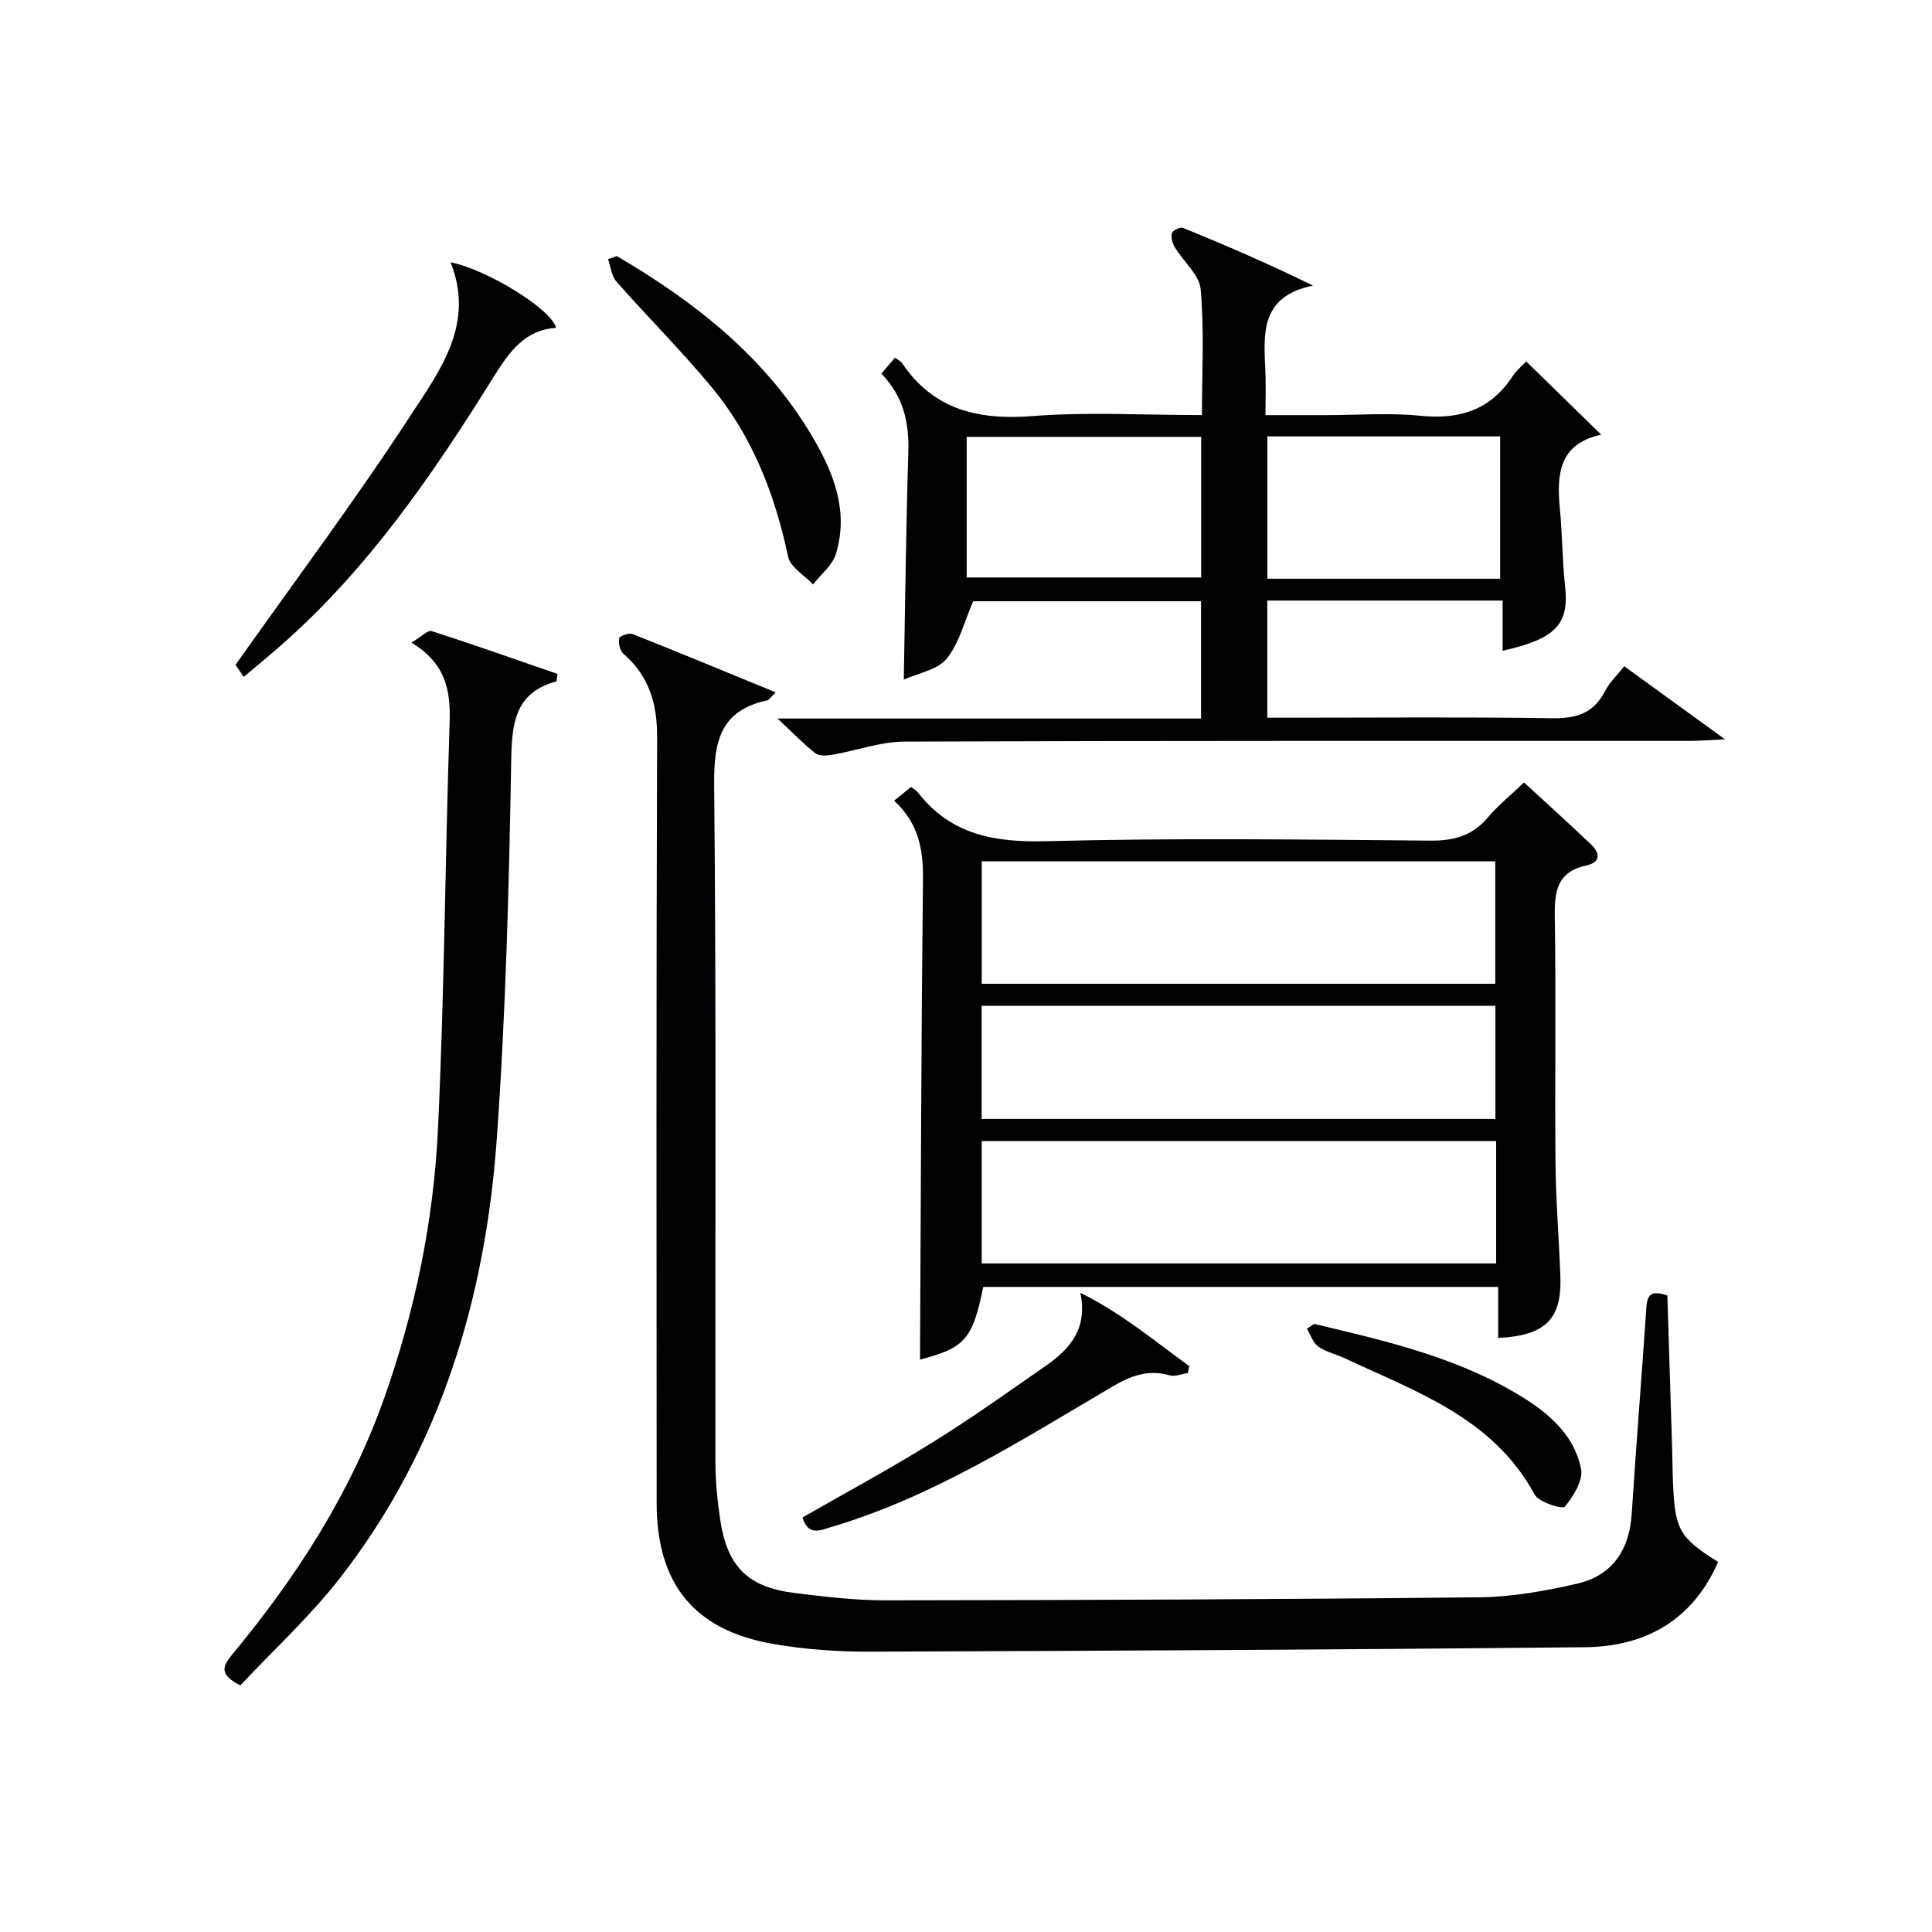 <svg enable-background="new 0 0 400 400" viewBox="0 0 400 400" xmlns="http://www.w3.org/2000/svg"><g fill="#010105"><path d="m160.61 143.35c-1.1 1.04-1.4 1.57-1.79 1.66-9.76 2.11-11.05 8.57-10.96 17.61.46 46.66.19 93.32.26 139.98.01 3.97.39 7.97.97 11.9 1.45 9.85 5.7 14.11 15.46 15.32 6.26.77 12.57 1.52 18.86 1.51 40.98-.05 81.96-.19 122.94-.63 6.72-.07 13.52-1.3 20.1-2.8 7.36-1.68 10.9-6.96 11.38-14.52.9-13.93 2.03-27.85 2.97-41.78.17-2.56.15-4.89 4.41-3.38.32 10.26.65 20.69.97 31.12.08 2.66.09 5.33.21 7.99.41 9.42 1.36 11.03 9.33 16.06-5.27 12.02-14.98 17.52-27.58 17.65-49.3.49-98.61.75-147.91.92-6.78.02-13.67-.45-20.34-1.63-16.28-2.9-23.93-12.48-23.94-29.2-.02-52.83-.1-105.65.1-158.48.03-7-1.68-12.7-7-17.32-.72-.63-1.04-2.2-.84-3.2.09-.48 2.03-1.15 2.79-.85 9.68 3.85 19.32 7.85 29.61 12.07z"/><path d="m331.52 90c.16-.27.1-.03-.01 0-8.76 1.87-9.25 8.22-8.55 15.41.52 5.28.48 10.61 1.07 15.87.88 7.92-1.81 10.96-12.93 13.45 0-3.44 0-6.79 0-10.39-16.48 0-32.4 0-48.72 0v24.25h5.38c17.83 0 35.65-.17 53.48.11 4.98.08 8.65-.92 11.04-5.57.96-1.87 2.6-3.4 4.01-5.19 6.63 4.81 13.06 9.48 20.85 15.13-3.43.16-5.43.33-7.44.33-54.14.01-108.29-.06-162.43.14-5 .02-9.98 1.87-15 2.74-1.12.19-2.67.28-3.45-.32-2.42-1.89-4.57-4.14-7.85-7.2h87.7c0-8.36 0-16.11 0-24.28-15.92 0-31.96 0-47.18 0-1.84 4.21-2.88 8.7-5.5 11.9-1.91 2.34-5.9 2.97-8.87 4.33.3-16.25.46-31.65.94-47.04.19-6.12-.96-11.56-5.59-16.31 1-1.17 1.9-2.23 2.83-3.31.65.48 1.16.7 1.42 1.08 6.59 9.78 15.88 11.89 27.14 11.01 11.4-.89 22.93-.2 34.99-.2 0-8.87.49-17.5-.26-26.02-.27-3.04-3.59-5.78-5.37-8.74-.5-.83-.83-2.06-.58-2.92.16-.56 1.71-1.32 2.27-1.09 8.81 3.6 17.57 7.36 26.93 11.96-11.02 2.25-10.2 10.05-9.86 17.66.13 2.81.02 5.63.02 9.16h12.56c6.5 0 13.05-.53 19.48.13 8.16.84 14.58-1.2 19.16-8.23.8-1.23 2.02-2.19 2.79-3.02 5.17 5.05 10.31 10.07 15.53 15.17zm-131.38 29.56h48.55c0-9.95 0-19.53 0-29.12-16.35 0-32.39 0-48.55 0zm110.45.26c0-10.16 0-19.85 0-29.47-16.32 0-32.23 0-48.19 0v29.47z"/><path d="m185.12 165.77c1.52-1.23 2.51-2.04 3.5-2.83.59.45 1.08.68 1.37 1.06 6.86 8.88 15.97 10.45 26.77 10.16 26.47-.69 52.96-.34 79.44-.12 4.85.04 8.63-1.01 11.8-4.75 2.13-2.52 4.75-4.63 7.54-7.29 4.72 4.35 9.36 8.54 13.89 12.85 1.88 1.79 1.96 3.7-.98 4.33-6.08 1.3-6.64 5.38-6.55 10.71.28 16.98-.01 33.98.15 50.97.07 7.81.73 15.6 1.01 23.41.31 8.84-3.07 12.24-12.88 12.74 0-3.41 0-6.81 0-10.57-35.85 0-71.23 0-106.61 0-2.21 10.89-3.81 12.63-13.09 15.05.17-32.99.25-66.22.61-99.46.07-6.15-.88-11.56-5.97-16.26zm18.14 37.91h106.32c0-8.69 0-17.06 0-25.36-35.63 0-70.85 0-106.32 0zm-.01 57.9h106.51c0-8.6 0-16.85 0-25.34-35.58 0-70.93 0-106.51 0zm-.01-29.92h106.37c0-8.06 0-15.78 0-23.41-35.64 0-70.89 0-106.37 0z"/><path d="m85.18 133.05c2.06-1.22 3.4-2.65 4.19-2.39 8.77 2.82 17.46 5.9 26.06 8.87-.16.96-.14 1.51-.27 1.55-8.35 2.32-9.17 8.27-9.31 16-.46 26.27-1.13 52.57-3 78.76-2.37 33.06-11.68 64.07-32.32 90.69-6.26 8.08-13.91 15.08-20.77 22.41-4.13-2.09-3.89-3.73-1.83-6.21 13.36-16.1 24.62-33.47 31.64-53.34 6.35-17.96 10.19-36.54 11.1-55.48 1.34-28.08 1.49-56.21 2.42-84.32.22-6.58-.75-12.23-7.91-16.54z"/><path d="m50.45 140.15c-.99-1.49-1.71-2.56-1.68-2.51 12.38-17.49 24.83-34.14 36.16-51.51 6.09-9.33 13.48-19.01 8.36-31.82 7.44 1.45 20.83 9.64 21.85 13.56-6.56.44-9.74 5.05-12.92 10.14-12.61 20.24-26.06 39.85-44.19 55.73-2.37 2.07-4.81 4.07-7.58 6.41z"/><path d="m127.71 53.02c16.26 9.54 30.81 20.94 40.56 37.52 4.4 7.48 7.47 15.37 4.8 24.13-.72 2.37-3.11 4.23-4.73 6.33-1.79-1.9-4.71-3.56-5.17-5.74-2.73-12.9-7.38-24.91-15.82-35.09-6.26-7.55-13.23-14.5-19.72-21.86-1.02-1.16-1.18-3.09-1.74-4.66.61-.21 1.21-.42 1.82-.63z"/><path d="m223.67 267.66c8.38 4.12 15.29 9.91 22.55 15.18-.1.48-.19.95-.29 1.43-1.26.18-2.64.8-3.75.48-4.39-1.27-8.06.08-11.8 2.29-18.72 11-37.06 22.79-58.14 29.07-2.43.72-4.86 1.99-6.1-1.93 8.94-5.13 18.11-10.07 26.95-15.56 8.03-4.99 15.74-10.5 23.51-15.9 4.97-3.47 8.65-7.71 7.07-15.06z"/><path d="m272.08 274.1c14.99 3.56 30.04 6.99 43.36 15.31 5.65 3.53 10.58 8.01 11.9 14.71.47 2.39-1.59 5.67-3.37 7.83-.47.57-5.36-.91-6.24-2.52-8.59-15.87-24.5-21.26-39.34-28.23-1.8-.84-3.86-1.28-5.44-2.4-1.11-.79-1.6-2.43-2.37-3.7.5-.33 1-.66 1.5-1z"/></g></svg>